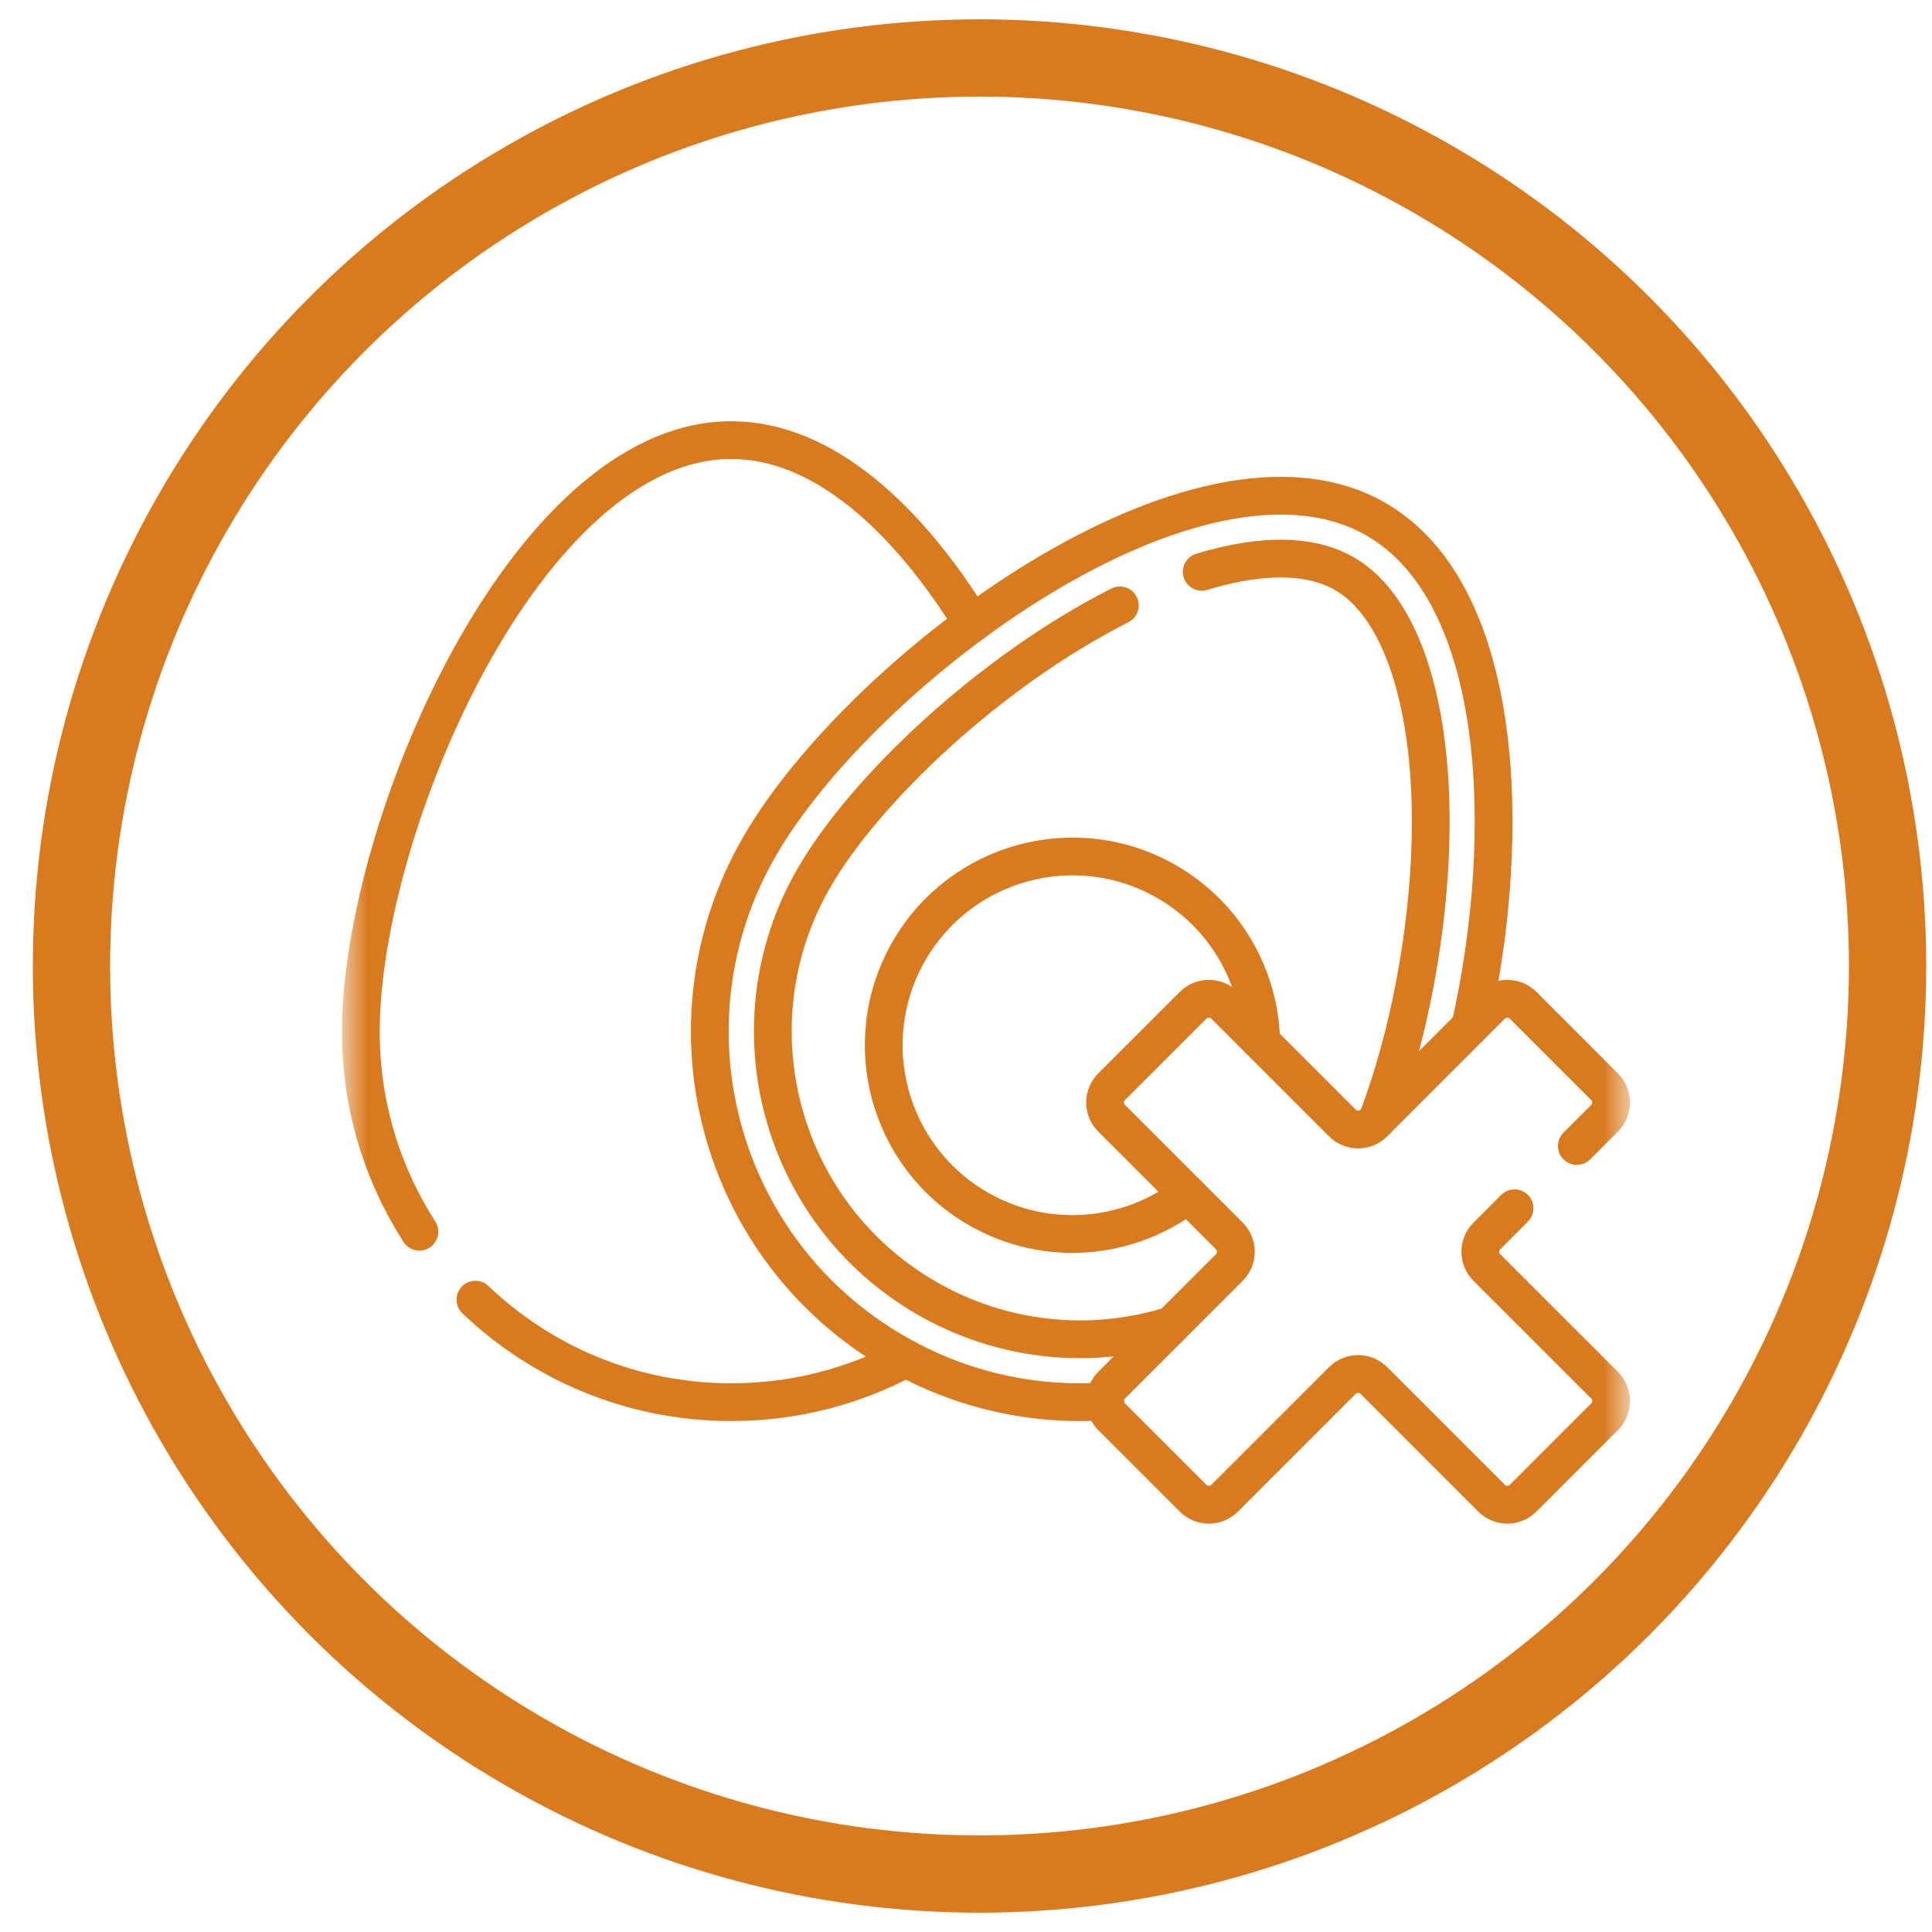 <svg xmlns="http://www.w3.org/2000/svg" fill="none" viewBox="0 0 50 50" height="50" width="50">
<circle stroke-width="2" stroke="#D97A1F" r="23.5" cy="25" cx="25.35"></circle>
<g clip-path="url(#clip0_16_70)">
<mask height="34" width="35" y="8" x="8" maskUnits="userSpaceOnUse" style="mask-type:luminance" id="mask0_16_70">
<path fill="white" d="M8.85 8.5H42.183V41.833H8.85V8.5Z"></path>
</mask>
<g mask="url(#mask0_16_70)">
<path stroke-linejoin="round" stroke-linecap="round" stroke-miterlimit="10" stroke-width="0.977" stroke="#D97A1F" d="M12.304 33.635C14.025 35.278 16.358 36.288 18.925 36.288C20.56 36.288 22.099 35.879 23.446 35.157"></path>
<path stroke-linejoin="round" stroke-linecap="round" stroke-miterlimit="10" stroke-width="0.977" stroke="#D97A1F" d="M10.854 31.877C9.895 30.384 9.338 28.608 9.338 26.702C9.338 21.407 13.631 11.39 18.925 11.39C21.308 11.39 23.487 13.419 25.164 16.133"></path>
<path stroke-linejoin="round" stroke-linecap="round" stroke-miterlimit="10" stroke-width="0.977" stroke="#D97A1F" d="M40.808 29.658L41.526 28.94C41.751 28.715 41.751 28.35 41.526 28.125L39.417 26.016C39.192 25.791 38.827 25.791 38.602 26.016L35.555 29.063C35.33 29.288 34.965 29.288 34.74 29.063L31.693 26.016C31.468 25.791 31.103 25.791 30.878 26.016L28.768 28.125C28.543 28.35 28.543 28.715 28.768 28.94L31.815 31.987C32.041 32.212 32.041 32.577 31.815 32.803L28.768 35.849C28.543 36.075 28.543 36.44 28.768 36.665L30.878 38.774C31.103 38.999 31.468 38.999 31.693 38.774L34.74 35.727C34.965 35.502 35.33 35.502 35.555 35.727L38.602 38.774C38.827 38.999 39.192 38.999 39.417 38.774L41.526 36.665C41.751 36.44 41.751 36.075 41.526 35.849L38.479 32.803C38.254 32.577 38.254 32.212 38.479 31.987L39.197 31.269"></path>
<path stroke-linejoin="round" stroke-linecap="round" stroke-miterlimit="10" stroke-width="0.977" stroke="#D97A1F" d="M38.049 26.569C39.173 21.553 38.932 15.356 35.614 13.44C31.029 10.793 22.303 17.321 19.656 21.906C17.008 26.492 18.579 32.355 23.165 35.002C24.877 35.991 26.766 36.391 28.6 36.266"></path>
<path stroke-linejoin="round" stroke-linecap="round" stroke-miterlimit="10" stroke-width="0.977" stroke="#D97A1F" d="M35.647 28.971C36.441 26.889 36.967 24.19 37.023 21.704C37.099 18.26 36.269 15.697 34.8 14.85C33.73 14.232 32.277 14.441 31.1 14.799"></path>
<path stroke-linejoin="round" stroke-linecap="round" stroke-miterlimit="10" stroke-width="0.977" stroke="#D97A1F" d="M28.982 15.667C25.62 17.37 22.387 20.431 21.065 22.72C18.871 26.521 20.178 31.398 23.979 33.593C25.899 34.702 28.185 34.965 30.32 34.298"></path>
<path stroke-linejoin="round" stroke-linecap="round" stroke-miterlimit="10" stroke-width="0.977" stroke="#D97A1F" d="M32.64 26.963C32.609 25.308 31.737 23.709 30.198 22.82C27.862 21.472 24.874 22.272 23.526 24.608C22.177 26.945 22.977 29.932 25.313 31.281C27.082 32.302 29.222 32.091 30.744 30.916"></path>
</g>
</g>
<defs>
<clipPath id="clip0_16_70">
<rect transform="translate(8.85 8.5)" fill="white" height="33.333" width="33.333"></rect>
</clipPath>
</defs>
</svg>
